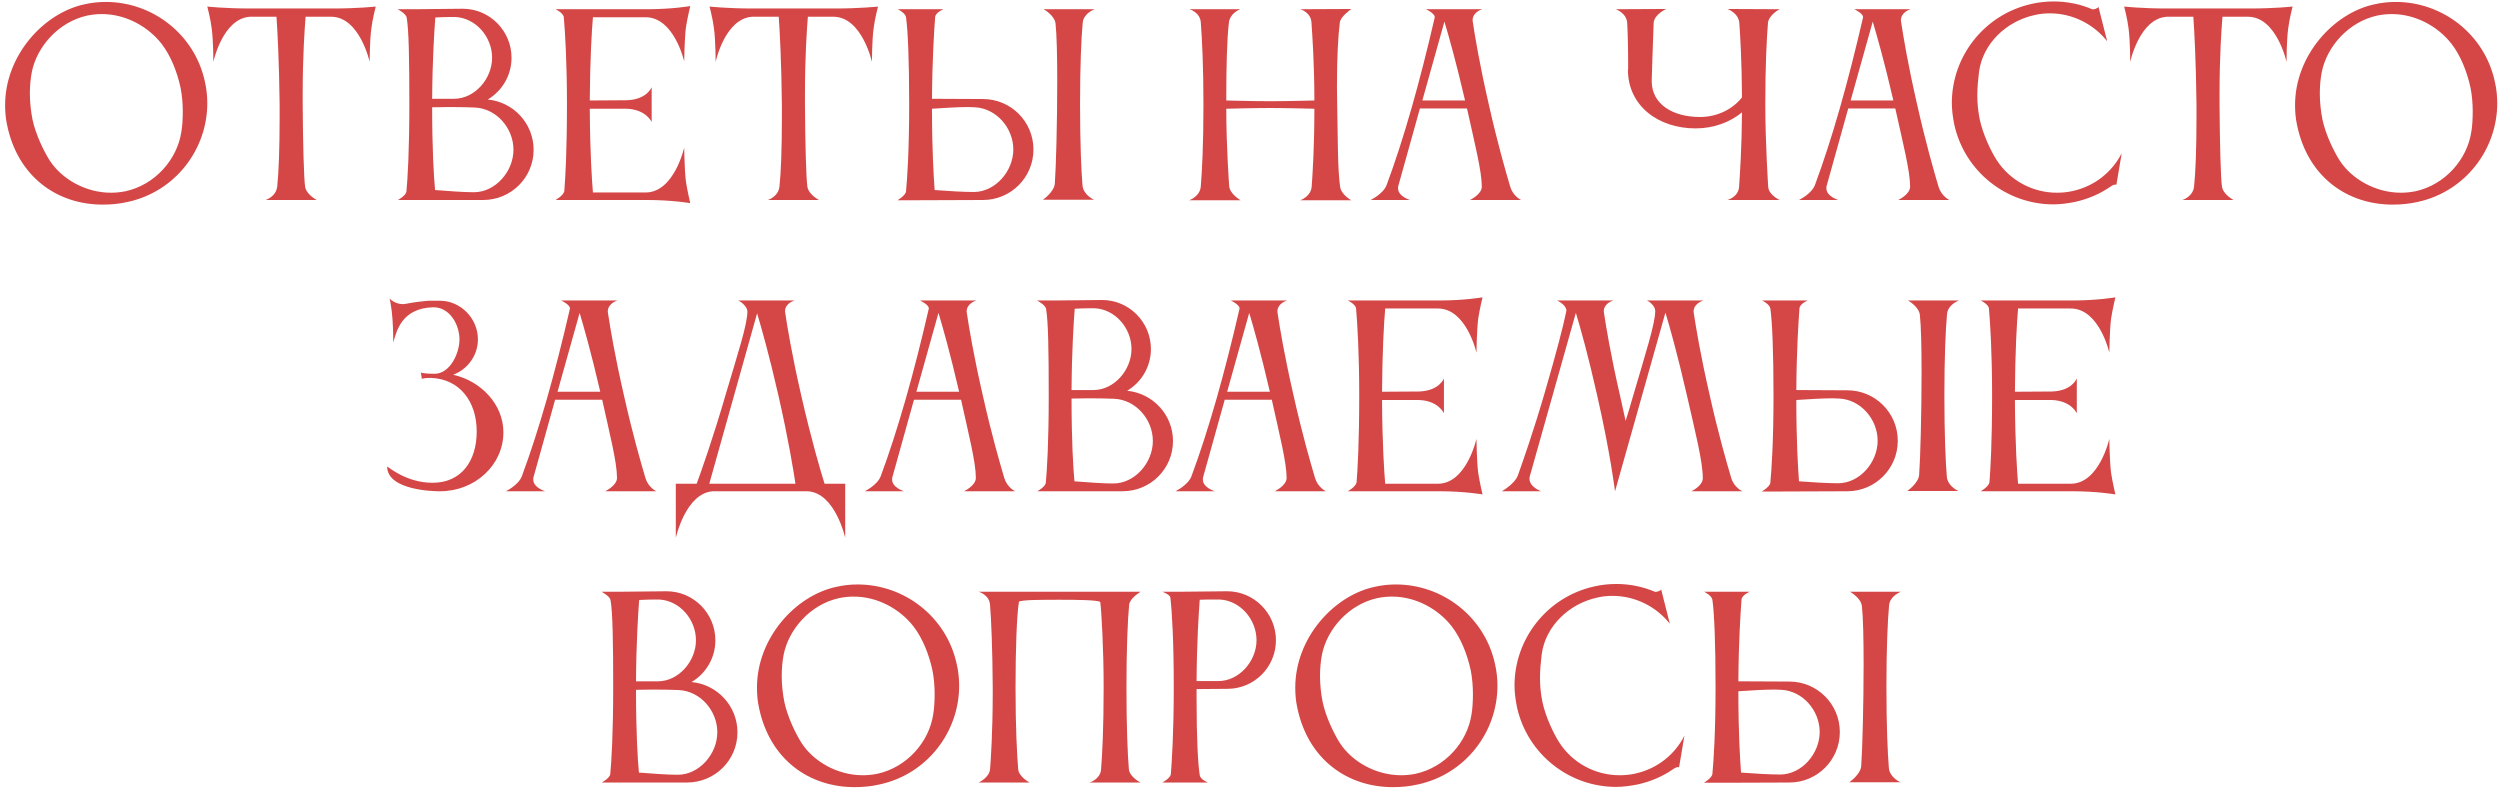 <?xml version="1.0" encoding="UTF-8"?> <svg xmlns="http://www.w3.org/2000/svg" width="412" height="130" viewBox="0 0 412 130" fill="none"> <path d="M5.242 11.88C6.082 7.68 9.642 3.6 14.402 2.56C15.202 2.4 16.002 2.32 16.802 2.32C20.722 2.32 24.402 4.36 26.642 7.24C28.122 9.16 29.202 11.84 29.762 14.48C30.002 15.68 30.122 17.08 30.122 18.36C30.122 19.64 30.042 20.88 29.882 21.76C29.202 26.24 25.602 30.44 20.682 31.52C19.882 31.68 19.082 31.76 18.282 31.76C14.122 31.76 10.162 29.52 8.162 26.4C7.202 24.88 5.882 22.16 5.362 19.72C5.082 18.32 4.922 16.84 4.922 15.4C4.922 14.12 5.042 12.92 5.242 11.88ZM1.162 20.56C2.922 29.2 9.482 33.72 16.922 33.72C18.282 33.72 19.642 33.6 21.042 33.28C28.842 31.6 34.162 24.68 34.162 17C34.162 15.84 34.042 14.64 33.762 13.44C32.082 5.64 25.122 0.32 17.442 0.32C16.242 0.32 15.082 0.44 13.882 0.72C7.202 2.16 0.842 9.12 0.842 17.32C0.842 18.36 0.922 19.48 1.162 20.56ZM54.843 1.4H41.242C37.083 1.4 34.163 1.08 34.163 1.08C34.163 1.08 34.682 3.04 34.883 4.64C35.163 6.64 35.163 10.2 35.163 10.2C35.163 10.2 36.682 3.04 41.203 2.76H45.562C45.722 4.96 46.002 10.08 46.083 17.24V19.2C46.083 24.72 45.922 28.52 45.682 30.76C45.483 32.44 43.763 32.96 43.763 32.96H52.203C52.203 32.96 50.483 32.08 50.282 30.76C50.083 29.44 49.922 23.76 49.883 17.24V15.4C49.883 9.28 50.203 4.76 50.362 2.76H54.562C59.282 2.76 60.922 10.2 60.922 10.2C60.922 10.2 60.922 6.64 61.203 4.64C61.403 3.04 61.922 1.08 61.922 1.08C61.922 1.08 59.002 1.4 54.843 1.4ZM67.019 2.88C67.379 4.92 67.459 9.76 67.459 17.28C67.459 24.84 67.179 29.44 66.979 31.56C66.899 32.24 65.579 32.96 65.579 32.96H79.619C84.219 32.96 87.939 29.28 87.939 24.68C87.939 20.36 84.619 16.8 80.379 16.4C82.739 15 84.299 12.44 84.299 9.52C84.299 5.08 80.699 1.44 76.259 1.44L68.459 1.52H65.539C65.539 1.52 66.899 2.24 67.019 2.88ZM84.619 24.68C84.619 28.24 81.659 31.68 78.099 31.68C76.339 31.68 73.819 31.48 71.699 31.32C71.499 29.16 71.219 24.72 71.219 17.68C72.139 17.68 73.179 17.64 74.219 17.64C75.699 17.64 77.179 17.68 78.259 17.72C81.819 17.88 84.619 21.12 84.619 24.68ZM75.019 2.8C78.419 2.96 81.099 6.08 81.099 9.52C81.099 12.96 78.259 16.28 74.819 16.28H71.219C71.259 9.8 71.579 5.04 71.739 2.88C72.539 2.84 73.379 2.8 74.179 2.8H75.019ZM92.995 31.52C92.835 32.24 91.555 32.96 91.555 32.96H106.675C110.795 32.96 113.755 33.48 113.755 33.48C113.755 33.48 113.275 31.48 113.035 29.88C112.795 27.88 112.755 24.32 112.755 24.32C112.755 24.32 111.115 31.68 106.435 31.72H97.715C97.555 29.8 97.235 25.32 97.195 17.92H103.275C106.515 18.04 107.395 20.12 107.395 20.12V14.36C107.395 14.36 106.635 16.44 103.235 16.52L97.195 16.56C97.235 9.96 97.515 5.08 97.715 2.84H106.395C111.115 2.84 112.755 10.12 112.755 10.12C112.755 10.12 112.795 6.6 113.035 4.56C113.275 2.96 113.755 1 113.755 1C113.755 1 110.795 1.52 106.675 1.52H91.555C91.555 1.52 92.835 2.12 92.915 2.84C93.115 5.12 93.435 10.16 93.435 17.16C93.435 25.04 93.155 29.56 92.995 31.52ZM137.616 1.4H124.016C119.856 1.4 116.936 1.08 116.936 1.08C116.936 1.08 117.456 3.04 117.656 4.64C117.936 6.64 117.936 10.2 117.936 10.2C117.936 10.2 119.456 3.04 123.976 2.76H128.336C128.496 4.96 128.776 10.08 128.856 17.24V19.2C128.856 24.72 128.696 28.52 128.456 30.76C128.256 32.44 126.536 32.96 126.536 32.96H134.976C134.976 32.96 133.256 32.08 133.056 30.76C132.856 29.44 132.696 23.76 132.656 17.24V15.4C132.656 9.28 132.976 4.76 133.136 2.76H137.336C142.056 2.76 143.696 10.2 143.696 10.2C143.696 10.2 143.696 6.64 143.976 4.64C144.176 3.04 144.696 1.08 144.696 1.08C144.696 1.08 141.776 1.4 137.616 1.4ZM149.313 31.52C149.273 32.2 147.913 33 147.913 33H151.113L161.993 32.96C166.593 32.96 170.313 29.24 170.313 24.64C170.313 20.04 166.593 16.32 161.993 16.32L153.593 16.28C153.633 9.76 153.953 4.96 154.113 2.8C154.193 2.04 155.473 1.52 155.473 1.52H147.953C147.953 1.52 149.193 2.12 149.313 2.84C149.633 5.08 149.833 10.16 149.833 17.24C149.833 24.8 149.513 29.4 149.313 31.52ZM160.633 17.68C164.193 17.84 166.993 21.08 166.993 24.64C166.993 28.2 164.033 31.64 160.473 31.64C158.713 31.64 156.153 31.48 154.033 31.32C153.873 29.16 153.593 24.8 153.593 17.92C155.473 17.8 157.793 17.64 159.553 17.64C159.953 17.64 160.313 17.68 160.633 17.68ZM178.393 30.52C178.193 28.08 177.993 23.68 177.993 17.16C177.993 10.92 178.193 6.28 178.433 3.72C178.593 2.16 180.393 1.52 180.393 1.52H171.993C171.993 1.52 173.793 2.52 173.953 3.88C174.153 5.68 174.233 9.36 174.233 13.44C174.233 20.04 174.033 27.68 173.833 30.28C173.713 31.64 171.873 32.92 171.873 32.92H180.313C180.313 32.92 178.513 32.16 178.393 30.52ZM197.889 30.72C197.769 32.4 195.969 33 195.969 33H204.449C204.449 33 202.689 32 202.569 30.68C202.569 30.68 202.089 24.16 202.089 17.92C202.329 17.92 206.369 17.8 209.289 17.8C212.089 17.8 216.569 17.92 216.609 17.92C216.609 24.24 216.329 28.4 216.169 30.72C216.049 32.4 214.289 33 214.289 33H222.689C222.689 33 221.009 32.08 220.849 30.76C220.449 27.8 220.489 23.88 220.369 17.24C220.369 16.2 220.329 15.16 220.329 14.2C220.329 9.44 220.529 5.8 220.809 3.68C220.929 2.76 222.449 1.68 222.689 1.48L214.289 1.52C214.289 1.52 216.009 2 216.129 3.68C216.289 6.12 216.609 10.6 216.609 16.56C216.489 16.56 212.329 16.68 209.329 16.68C206.289 16.68 202.329 16.56 202.089 16.56C202.089 10.68 202.209 6.44 202.529 3.68C202.689 2.32 204.049 1.64 204.409 1.52H196.009C196.009 1.52 197.769 2 197.889 3.68C198.089 6.2 198.329 10.96 198.329 17.24C198.329 23.92 198.089 28.32 197.889 30.72ZM234.401 16.56L238.041 3.56C238.721 5.84 239.961 10.16 241.441 16.56H234.401ZM225.881 32.96H232.361C232.361 32.96 230.401 32.36 230.401 31.04C230.401 30.92 230.401 30.76 230.441 30.64L234.001 17.88H241.761C243.041 23.68 244.201 28.2 244.201 30.76C244.201 32.04 242.241 32.96 242.241 32.96H250.681C250.681 32.96 249.361 32.36 248.881 30.76C248.121 28.2 246.761 23.48 245.361 17.24C243.801 10.44 243.081 6 242.721 3.64C242.721 3.52 242.681 3.44 242.681 3.36C242.681 1.96 244.281 1.52 244.281 1.52H235.001C235.001 1.52 236.441 2.2 236.441 2.8C236.441 2.84 236.441 2.88 236.441 2.88C234.001 13.48 231.361 22.84 228.521 30.48C227.961 31.96 225.881 32.96 225.881 32.96ZM284.681 32.96H293.281C293.281 32.96 291.481 32.12 291.401 30.8C291.401 30.8 290.921 23.48 290.921 17.28C290.921 10.64 291.161 6.2 291.361 3.8V3.76C291.521 2.44 293.281 1.52 293.281 1.52L284.681 1.48C284.681 1.48 286.521 2.12 286.641 3.8C286.801 6.04 287.041 10.04 287.081 16.04C285.601 17.96 283.041 19.28 280.161 19.28C275.641 19.28 272.201 17.16 272.201 13.36C272.201 13.36 272.441 5.44 272.521 3.8C272.601 2.36 274.601 1.48 274.601 1.48L266.281 1.52C266.281 1.52 268.041 2.12 268.161 3.76C268.241 5.2 268.321 7.52 268.321 11.4C268.281 11.44 268.281 11.48 268.281 11.48C268.281 17.44 273.281 21.16 279.441 21.16C282.401 21.16 285.081 20.16 287.081 18.52C287.041 24.2 286.761 28.44 286.601 30.8C286.481 32.48 284.681 32.96 284.681 32.96ZM304.987 16.56L308.627 3.56C309.307 5.84 310.547 10.16 312.027 16.56H304.987ZM296.467 32.96H302.947C302.947 32.96 300.987 32.36 300.987 31.04C300.987 30.92 300.987 30.76 301.027 30.64L304.587 17.88H312.347C313.627 23.68 314.787 28.2 314.787 30.76C314.787 32.04 312.827 32.96 312.827 32.96H321.267C321.267 32.96 319.947 32.36 319.467 30.76C318.707 28.2 317.347 23.48 315.947 17.24C314.387 10.44 313.667 6 313.307 3.64C313.307 3.52 313.267 3.44 313.267 3.36C313.267 1.96 314.867 1.52 314.867 1.52H305.587C305.587 1.52 307.027 2.2 307.027 2.8C307.027 2.84 307.027 2.88 307.027 2.88C304.587 13.48 301.947 22.84 299.107 30.48C298.547 31.96 296.467 32.96 296.467 32.96ZM326.143 11.84C326.743 7.28 330.543 3.52 335.303 2.48C336.143 2.28 336.983 2.2 337.823 2.2C341.543 2.2 345.023 3.96 347.263 6.8L345.823 1.12C345.703 1.44 344.943 1.6 344.783 1.52C342.823 0.68 340.663 0.24 338.463 0.24C337.263 0.24 336.023 0.36 334.823 0.64C327.023 2.36 321.663 9.28 321.663 16.96C321.663 18.12 321.823 19.32 322.063 20.52C323.783 28.32 330.703 33.68 338.383 33.68C339.543 33.68 340.743 33.52 341.943 33.28C344.143 32.8 346.143 31.92 347.863 30.72C348.183 30.48 348.583 30.36 348.783 30.44L349.663 25.24C348.103 28.32 345.223 30.68 341.583 31.48C340.703 31.68 339.823 31.76 338.983 31.76C334.943 31.76 331.223 29.72 329.063 26.4C328.063 24.84 326.783 22.12 326.263 19.68C325.983 18.32 325.863 17.04 325.863 15.72C325.863 14.44 325.983 13.16 326.143 11.84ZM370.741 1.4H357.141C352.981 1.4 350.061 1.08 350.061 1.08C350.061 1.08 350.581 3.04 350.781 4.64C351.061 6.64 351.061 10.2 351.061 10.2C351.061 10.2 352.581 3.04 357.101 2.76H361.461C361.621 4.96 361.901 10.08 361.981 17.24V19.2C361.981 24.72 361.821 28.52 361.581 30.76C361.381 32.44 359.661 32.96 359.661 32.96H368.101C368.101 32.96 366.381 32.08 366.181 30.76C365.981 29.44 365.821 23.76 365.781 17.24V15.4C365.781 9.28 366.101 4.76 366.261 2.76H370.461C375.181 2.76 376.821 10.2 376.821 10.2C376.821 10.2 376.821 6.64 377.101 4.64C377.301 3.04 377.821 1.08 377.821 1.08C377.821 1.08 374.901 1.4 370.741 1.4ZM382.625 11.88C383.465 7.68 387.025 3.6 391.785 2.56C392.585 2.4 393.385 2.32 394.185 2.32C398.105 2.32 401.785 4.36 404.025 7.24C405.505 9.16 406.585 11.84 407.145 14.48C407.385 15.68 407.505 17.08 407.505 18.36C407.505 19.64 407.425 20.88 407.265 21.76C406.585 26.24 402.985 30.44 398.065 31.52C397.265 31.68 396.465 31.76 395.665 31.76C391.505 31.76 387.545 29.52 385.545 26.4C384.585 24.88 383.265 22.16 382.745 19.72C382.465 18.32 382.305 16.84 382.305 15.4C382.305 14.12 382.425 12.92 382.625 11.88ZM378.545 20.56C380.305 29.2 386.865 33.72 394.305 33.72C395.665 33.72 397.025 33.6 398.425 33.28C406.225 31.6 411.545 24.68 411.545 17C411.545 15.84 411.425 14.64 411.145 13.44C409.465 5.64 402.505 0.32 394.825 0.32C393.625 0.32 392.465 0.44 391.265 0.72C384.585 2.16 378.225 9.12 378.225 17.32C378.225 18.36 378.305 19.48 378.545 20.56ZM74.681 61.76C77.041 60.88 78.761 58.6 78.761 55.92C78.761 52.48 75.921 49.56 72.481 49.56H71.321H71.281H71.081H70.601H70.561C69.641 49.64 68.241 49.8 67.041 50.04C66.801 50.08 66.601 50.12 66.401 50.12C65.041 50.12 64.201 49.2 64.201 49.2C64.201 49.2 64.361 49.72 64.561 51.32C64.761 52.88 64.801 55.12 64.801 56.04V56.44C65.361 54.6 66.161 50.76 71.441 50.64C74.121 50.64 75.721 53.48 75.721 55.96C75.721 58.16 74.201 61.6 71.601 61.6C69.881 61.6 69.361 61.4 69.361 61.4C69.361 61.48 69.521 62.44 69.521 62.44C69.521 62.44 69.881 62.28 70.801 62.28H71.081C75.761 62.48 78.561 66.16 78.561 71.12C78.561 76.04 75.961 79.56 71.321 79.56H71.241C66.921 79.56 63.921 76.88 63.801 76.88C63.801 80.88 71.801 80.96 72.361 80.96H72.521C78.281 80.96 82.961 76.64 82.961 71.24C82.961 66.68 79.321 62.8 74.681 61.76ZM91.882 64.56L95.522 51.56C96.202 53.84 97.442 58.16 98.922 64.56H91.882ZM83.362 80.96H89.842C89.842 80.96 87.882 80.36 87.882 79.04C87.882 78.92 87.882 78.76 87.922 78.64L91.482 65.88H99.242C100.522 71.68 101.682 76.2 101.682 78.76C101.682 80.04 99.722 80.96 99.722 80.96H108.162C108.162 80.96 106.842 80.36 106.362 78.76C105.602 76.2 104.242 71.48 102.842 65.24C101.282 58.44 100.562 54 100.202 51.64C100.202 51.52 100.162 51.44 100.162 51.36C100.162 49.96 101.762 49.52 101.762 49.52H92.482C92.482 49.52 93.922 50.2 93.922 50.8C93.922 50.84 93.922 50.88 93.922 50.88C91.482 61.48 88.842 70.84 86.002 78.48C85.442 79.96 83.362 80.96 83.362 80.96ZM116.89 79.72L124.77 51.64C125.49 54.04 126.77 58.52 128.29 65.2C129.93 72.4 130.77 77.56 131.09 79.72H116.89ZM114.81 79.72H111.37V88.64C111.37 88.64 113.01 81.2 117.53 80.96H133.09C137.65 81.2 139.29 88.64 139.29 88.64V79.72H135.89C135.21 77.56 133.69 72.4 132.05 65.2C130.49 58.4 129.77 53.96 129.41 51.6C129.41 51.48 129.37 51.4 129.37 51.32C129.37 49.92 130.97 49.52 130.97 49.52H121.69C122.17 49.76 123.17 50.56 123.17 51.32C123.17 53.48 121.61 58.2 119.61 64.96C117.41 72.52 115.53 77.76 114.81 79.72ZM151.022 64.56L154.662 51.56C155.342 53.84 156.582 58.16 158.062 64.56H151.022ZM142.502 80.96H148.982C148.982 80.96 147.022 80.36 147.022 79.04C147.022 78.92 147.022 78.76 147.062 78.64L150.622 65.88H158.382C159.662 71.68 160.822 76.2 160.822 78.76C160.822 80.04 158.862 80.96 158.862 80.96H167.302C167.302 80.96 165.982 80.36 165.502 78.76C164.742 76.2 163.382 71.48 161.982 65.24C160.422 58.44 159.702 54 159.342 51.64C159.342 51.52 159.302 51.44 159.302 51.36C159.302 49.96 160.902 49.52 160.902 49.52H151.622C151.622 49.52 153.062 50.2 153.062 50.8C153.062 50.84 153.062 50.88 153.062 50.88C150.622 61.48 147.982 70.84 145.142 78.48C144.582 79.96 142.502 80.96 142.502 80.96ZM172.39 50.88C172.75 52.92 172.83 57.76 172.83 65.28C172.83 72.84 172.55 77.44 172.35 79.56C172.27 80.24 170.95 80.96 170.95 80.96H184.99C189.59 80.96 193.31 77.28 193.31 72.68C193.31 68.36 189.99 64.8 185.75 64.4C188.11 63 189.67 60.44 189.67 57.52C189.67 53.08 186.07 49.44 181.63 49.44L173.83 49.52H170.91C170.91 49.52 172.27 50.24 172.39 50.88ZM189.99 72.68C189.99 76.24 187.03 79.68 183.47 79.68C181.71 79.68 179.19 79.48 177.07 79.32C176.87 77.16 176.59 72.72 176.59 65.68C177.51 65.68 178.55 65.64 179.59 65.64C181.07 65.64 182.55 65.68 183.63 65.72C187.19 65.88 189.99 69.12 189.99 72.68ZM180.39 50.8C183.79 50.96 186.47 54.08 186.47 57.52C186.47 60.96 183.63 64.28 180.19 64.28H176.59C176.63 57.8 176.95 53.04 177.11 50.88C177.91 50.84 178.75 50.8 179.55 50.8H180.39ZM202.233 64.56L205.873 51.56C206.553 53.84 207.793 58.16 209.273 64.56H202.233ZM193.713 80.96H200.193C200.193 80.96 198.233 80.36 198.233 79.04C198.233 78.92 198.233 78.76 198.273 78.64L201.833 65.88H209.593C210.873 71.68 212.033 76.2 212.033 78.76C212.033 80.04 210.073 80.96 210.073 80.96H218.513C218.513 80.96 217.193 80.36 216.713 78.76C215.953 76.2 214.593 71.48 213.193 65.24C211.633 58.44 210.913 54 210.553 51.64C210.553 51.52 210.513 51.44 210.513 51.36C210.513 49.96 212.113 49.52 212.113 49.52H202.833C202.833 49.52 204.273 50.2 204.273 50.8C204.273 50.84 204.273 50.88 204.273 50.88C201.833 61.48 199.193 70.84 196.353 78.48C195.793 79.96 193.713 80.96 193.713 80.96ZM223.561 79.52C223.401 80.24 222.121 80.96 222.121 80.96H237.241C241.361 80.96 244.321 81.48 244.321 81.48C244.321 81.48 243.841 79.48 243.601 77.88C243.361 75.88 243.321 72.32 243.321 72.32C243.321 72.32 241.681 79.68 237.001 79.72H228.281C228.121 77.8 227.801 73.32 227.761 65.92H233.841C237.081 66.04 237.961 68.12 237.961 68.12V62.36C237.961 62.36 237.201 64.44 233.801 64.52L227.761 64.56C227.801 57.96 228.081 53.08 228.281 50.84H236.961C241.681 50.84 243.321 58.12 243.321 58.12C243.321 58.12 243.361 54.6 243.601 52.56C243.841 50.96 244.321 49 244.321 49C244.321 49 241.361 49.52 237.241 49.52H222.121C222.121 49.52 223.401 50.12 223.481 50.84C223.681 53.12 224.001 58.16 224.001 65.16C224.001 73.04 223.721 77.56 223.561 79.52ZM266.982 65.2C265.422 58.4 264.702 53.96 264.342 51.6C264.342 51.48 264.302 51.4 264.302 51.32C264.302 49.92 265.902 49.52 265.902 49.52H256.622C256.622 49.52 258.142 50.24 258.142 51.2C258.142 51.28 258.102 51.32 258.102 51.4C257.662 53.6 256.502 58.08 254.582 64.68C252.702 71.12 251.022 75.88 250.142 78.36C249.622 79.76 247.502 80.96 247.502 80.96H253.982C253.982 80.96 252.062 80.28 252.062 78.92C252.062 78.8 252.062 78.68 252.102 78.52L259.702 51.56C260.422 53.92 261.702 58.44 263.222 65.2C265.422 74.88 266.142 80.88 266.142 80.88H266.182L274.462 51.52C275.182 53.88 276.462 58.44 278.022 65.24C279.422 71.36 280.622 76.12 280.622 78.8C280.622 80.08 278.742 80.96 278.742 80.96H287.142C287.142 80.96 285.782 80.36 285.302 78.76C284.542 76.2 283.182 71.48 281.782 65.24C280.222 58.44 279.502 54 279.142 51.64C279.142 51.52 279.102 51.44 279.102 51.36C279.102 49.96 280.742 49.52 280.742 49.52H271.422C271.742 49.64 272.782 50.4 272.782 51.24C272.782 53.32 271.222 58.12 269.102 65.36C268.702 66.76 268.302 68.12 267.902 69.36C267.622 68.16 267.302 66.64 266.982 65.2ZM291.754 79.52C291.714 80.2 290.354 81 290.354 81H293.554L304.434 80.96C309.034 80.96 312.754 77.24 312.754 72.64C312.754 68.04 309.034 64.32 304.434 64.32L296.034 64.28C296.074 57.76 296.394 52.96 296.554 50.8C296.634 50.04 297.914 49.52 297.914 49.52H290.394C290.394 49.52 291.634 50.12 291.754 50.84C292.074 53.08 292.274 58.16 292.274 65.24C292.274 72.8 291.954 77.4 291.754 79.52ZM303.074 65.68C306.634 65.84 309.434 69.08 309.434 72.64C309.434 76.2 306.474 79.64 302.914 79.64C301.154 79.64 298.594 79.48 296.474 79.32C296.314 77.16 296.034 72.8 296.034 65.92C297.914 65.8 300.234 65.64 301.994 65.64C302.394 65.64 302.754 65.68 303.074 65.68ZM320.834 78.52C320.634 76.08 320.434 71.68 320.434 65.16C320.434 58.92 320.634 54.28 320.874 51.72C321.034 50.16 322.834 49.52 322.834 49.52H314.434C314.434 49.52 316.234 50.52 316.394 51.88C316.594 53.68 316.674 57.36 316.674 61.44C316.674 68.04 316.474 75.68 316.274 78.28C316.154 79.64 314.314 80.92 314.314 80.92H322.754C322.754 80.92 320.954 80.16 320.834 78.52ZM327.858 79.52C327.698 80.24 326.418 80.96 326.418 80.96H341.538C345.658 80.96 348.618 81.48 348.618 81.48C348.618 81.48 348.138 79.48 347.898 77.88C347.658 75.88 347.618 72.32 347.618 72.32C347.618 72.32 345.978 79.68 341.298 79.72H332.578C332.418 77.8 332.098 73.32 332.058 65.92H338.138C341.378 66.04 342.258 68.12 342.258 68.12V62.36C342.258 62.36 341.498 64.44 338.098 64.52L332.058 64.56C332.098 57.96 332.378 53.08 332.578 50.84H341.258C345.978 50.84 347.618 58.12 347.618 58.12C347.618 58.12 347.658 54.6 347.898 52.56C348.138 50.96 348.618 49 348.618 49C348.618 49 345.658 49.52 341.538 49.52H326.418C326.418 49.52 327.698 50.12 327.778 50.84C327.978 53.12 328.298 58.16 328.298 65.16C328.298 73.04 328.018 77.56 327.858 79.52ZM100.613 98.88C100.973 100.92 101.053 105.76 101.053 113.28C101.053 120.84 100.773 125.44 100.573 127.56C100.493 128.24 99.173 128.96 99.173 128.96H113.213C117.813 128.96 121.533 125.28 121.533 120.68C121.533 116.36 118.213 112.8 113.973 112.4C116.333 111 117.893 108.44 117.893 105.52C117.893 101.08 114.293 97.44 109.853 97.44L102.053 97.52H99.133C99.133 97.52 100.493 98.24 100.613 98.88ZM118.213 120.68C118.213 124.24 115.253 127.68 111.693 127.68C109.933 127.68 107.413 127.48 105.293 127.32C105.093 125.16 104.813 120.72 104.813 113.68C105.733 113.68 106.773 113.64 107.813 113.64C109.293 113.64 110.773 113.68 111.853 113.72C115.413 113.88 118.213 117.12 118.213 120.68ZM108.613 98.8C112.013 98.96 114.693 102.08 114.693 105.52C114.693 108.96 111.853 112.28 108.413 112.28H104.813C104.853 105.8 105.173 101.04 105.333 98.88C106.133 98.84 106.973 98.8 107.773 98.8H108.613ZM129.148 107.88C129.988 103.68 133.548 99.6 138.308 98.56C139.108 98.4 139.908 98.32 140.708 98.32C144.628 98.32 148.308 100.36 150.548 103.24C152.028 105.16 153.108 107.84 153.668 110.48C153.908 111.68 154.028 113.08 154.028 114.36C154.028 115.64 153.948 116.88 153.788 117.76C153.108 122.24 149.508 126.44 144.588 127.52C143.788 127.68 142.988 127.76 142.188 127.76C138.028 127.76 134.068 125.52 132.068 122.4C131.108 120.88 129.788 118.16 129.268 115.72C128.988 114.32 128.828 112.84 128.828 111.4C128.828 110.12 128.948 108.92 129.148 107.88ZM125.068 116.56C126.828 125.2 133.388 129.72 140.828 129.72C142.188 129.72 143.548 129.6 144.948 129.28C152.748 127.6 158.068 120.68 158.068 113C158.068 111.84 157.948 110.64 157.668 109.44C155.988 101.64 149.028 96.32 141.348 96.32C140.148 96.32 138.988 96.44 137.788 96.72C131.108 98.16 124.748 105.12 124.748 113.32C124.748 114.36 124.828 115.48 125.068 116.56ZM186.041 126.8C185.841 124.4 185.641 120 185.641 113.24C185.641 107 185.841 102.24 186.081 99.68C186.201 98.56 187.841 97.64 187.961 97.52H161.281C161.281 97.52 163.041 98 163.161 99.68C163.361 102.2 163.561 106.96 163.601 113.24V114.28C163.601 120.48 163.281 125.44 163.161 126.76C163.041 128.16 161.281 128.96 161.281 128.96H169.681C169.681 128.96 167.961 128.08 167.801 126.8C167.601 124.4 167.361 120 167.361 113.24C167.361 107 167.561 101.4 167.921 99.16C168.401 98.84 171.721 98.84 174.681 98.84C177.481 98.84 180.881 98.88 181.321 99.2C181.521 100.64 181.881 106.96 181.881 113.24C181.881 120.16 181.641 124.64 181.441 126.96C181.201 128.48 179.561 128.96 179.561 128.96H187.961C187.961 128.96 186.201 128.08 186.041 126.8ZM202.275 113.52C206.715 113.52 210.275 109.92 210.275 105.52C210.275 101.08 206.675 97.44 202.235 97.44L194.475 97.52H191.555C191.555 97.52 192.795 97.96 192.875 98.48C193.155 100.84 193.435 105.72 193.435 113.24C193.435 120.84 193.115 125.52 192.955 127.6C192.835 128.28 191.555 128.96 191.555 128.96H199.075C199.075 128.96 197.795 128.48 197.715 127.72C197.435 126 197.195 121.8 197.195 115.16V113.56L202.275 113.52ZM200.995 98.8C204.395 98.96 207.075 102.08 207.075 105.52C207.075 108.92 204.235 112.24 200.795 112.24H197.195C197.235 105.8 197.555 101 197.715 98.84C198.475 98.8 199.315 98.8 200.075 98.8H200.995ZM217.859 107.88C218.699 103.68 222.259 99.6 227.019 98.56C227.819 98.4 228.619 98.32 229.419 98.32C233.339 98.32 237.019 100.36 239.259 103.24C240.739 105.16 241.819 107.84 242.379 110.48C242.619 111.68 242.739 113.08 242.739 114.36C242.739 115.64 242.659 116.88 242.499 117.76C241.819 122.24 238.219 126.44 233.299 127.52C232.499 127.68 231.699 127.76 230.899 127.76C226.739 127.76 222.779 125.52 220.779 122.4C219.819 120.88 218.499 118.16 217.979 115.72C217.699 114.32 217.539 112.84 217.539 111.4C217.539 110.12 217.659 108.92 217.859 107.88ZM213.779 116.56C215.539 125.2 222.099 129.72 229.539 129.72C230.899 129.72 232.259 129.6 233.659 129.28C241.459 127.6 246.779 120.68 246.779 113C246.779 111.84 246.659 110.64 246.379 109.44C244.699 101.64 237.739 96.32 230.059 96.32C228.859 96.32 227.699 96.44 226.499 96.72C219.819 98.16 213.459 105.12 213.459 113.32C213.459 114.36 213.539 115.48 213.779 116.56ZM254.072 107.84C254.672 103.28 258.472 99.52 263.232 98.48C264.072 98.28 264.912 98.2 265.752 98.2C269.472 98.2 272.952 99.96 275.192 102.8L273.752 97.12C273.632 97.44 272.872 97.6 272.712 97.52C270.752 96.68 268.592 96.24 266.392 96.24C265.192 96.24 263.952 96.36 262.752 96.64C254.952 98.36 249.592 105.28 249.592 112.96C249.592 114.12 249.752 115.32 249.992 116.52C251.712 124.32 258.632 129.68 266.312 129.68C267.472 129.68 268.672 129.52 269.872 129.28C272.072 128.8 274.072 127.92 275.792 126.72C276.112 126.48 276.512 126.36 276.712 126.44L277.592 121.24C276.032 124.32 273.152 126.68 269.512 127.48C268.632 127.68 267.752 127.76 266.912 127.76C262.872 127.76 259.152 125.72 256.992 122.4C255.992 120.84 254.712 118.12 254.192 115.68C253.912 114.32 253.792 113.04 253.792 111.72C253.792 110.44 253.912 109.16 254.072 107.84ZM282.203 127.52C282.163 128.2 280.803 129 280.803 129H284.003L294.883 128.96C299.483 128.96 303.203 125.24 303.203 120.64C303.203 116.04 299.483 112.32 294.883 112.32L286.483 112.28C286.523 105.76 286.843 100.96 287.003 98.8C287.083 98.04 288.363 97.52 288.363 97.52H280.843C280.843 97.52 282.083 98.12 282.203 98.84C282.523 101.08 282.723 106.16 282.723 113.24C282.723 120.8 282.403 125.4 282.203 127.52ZM293.523 113.68C297.083 113.84 299.883 117.08 299.883 120.64C299.883 124.2 296.923 127.64 293.363 127.64C291.603 127.64 289.043 127.48 286.923 127.32C286.763 125.16 286.483 120.8 286.483 113.92C288.363 113.8 290.683 113.64 292.443 113.64C292.843 113.64 293.203 113.68 293.523 113.68ZM311.283 126.52C311.083 124.08 310.883 119.68 310.883 113.16C310.883 106.92 311.083 102.28 311.323 99.72C311.483 98.16 313.283 97.52 313.283 97.52H304.883C304.883 97.52 306.683 98.52 306.843 99.88C307.043 101.68 307.123 105.36 307.123 109.44C307.123 116.04 306.923 123.68 306.723 126.28C306.603 127.64 304.763 128.92 304.763 128.92H313.203C313.203 128.92 311.403 128.16 311.283 126.52Z" fill="#D44746"></path> </svg> 